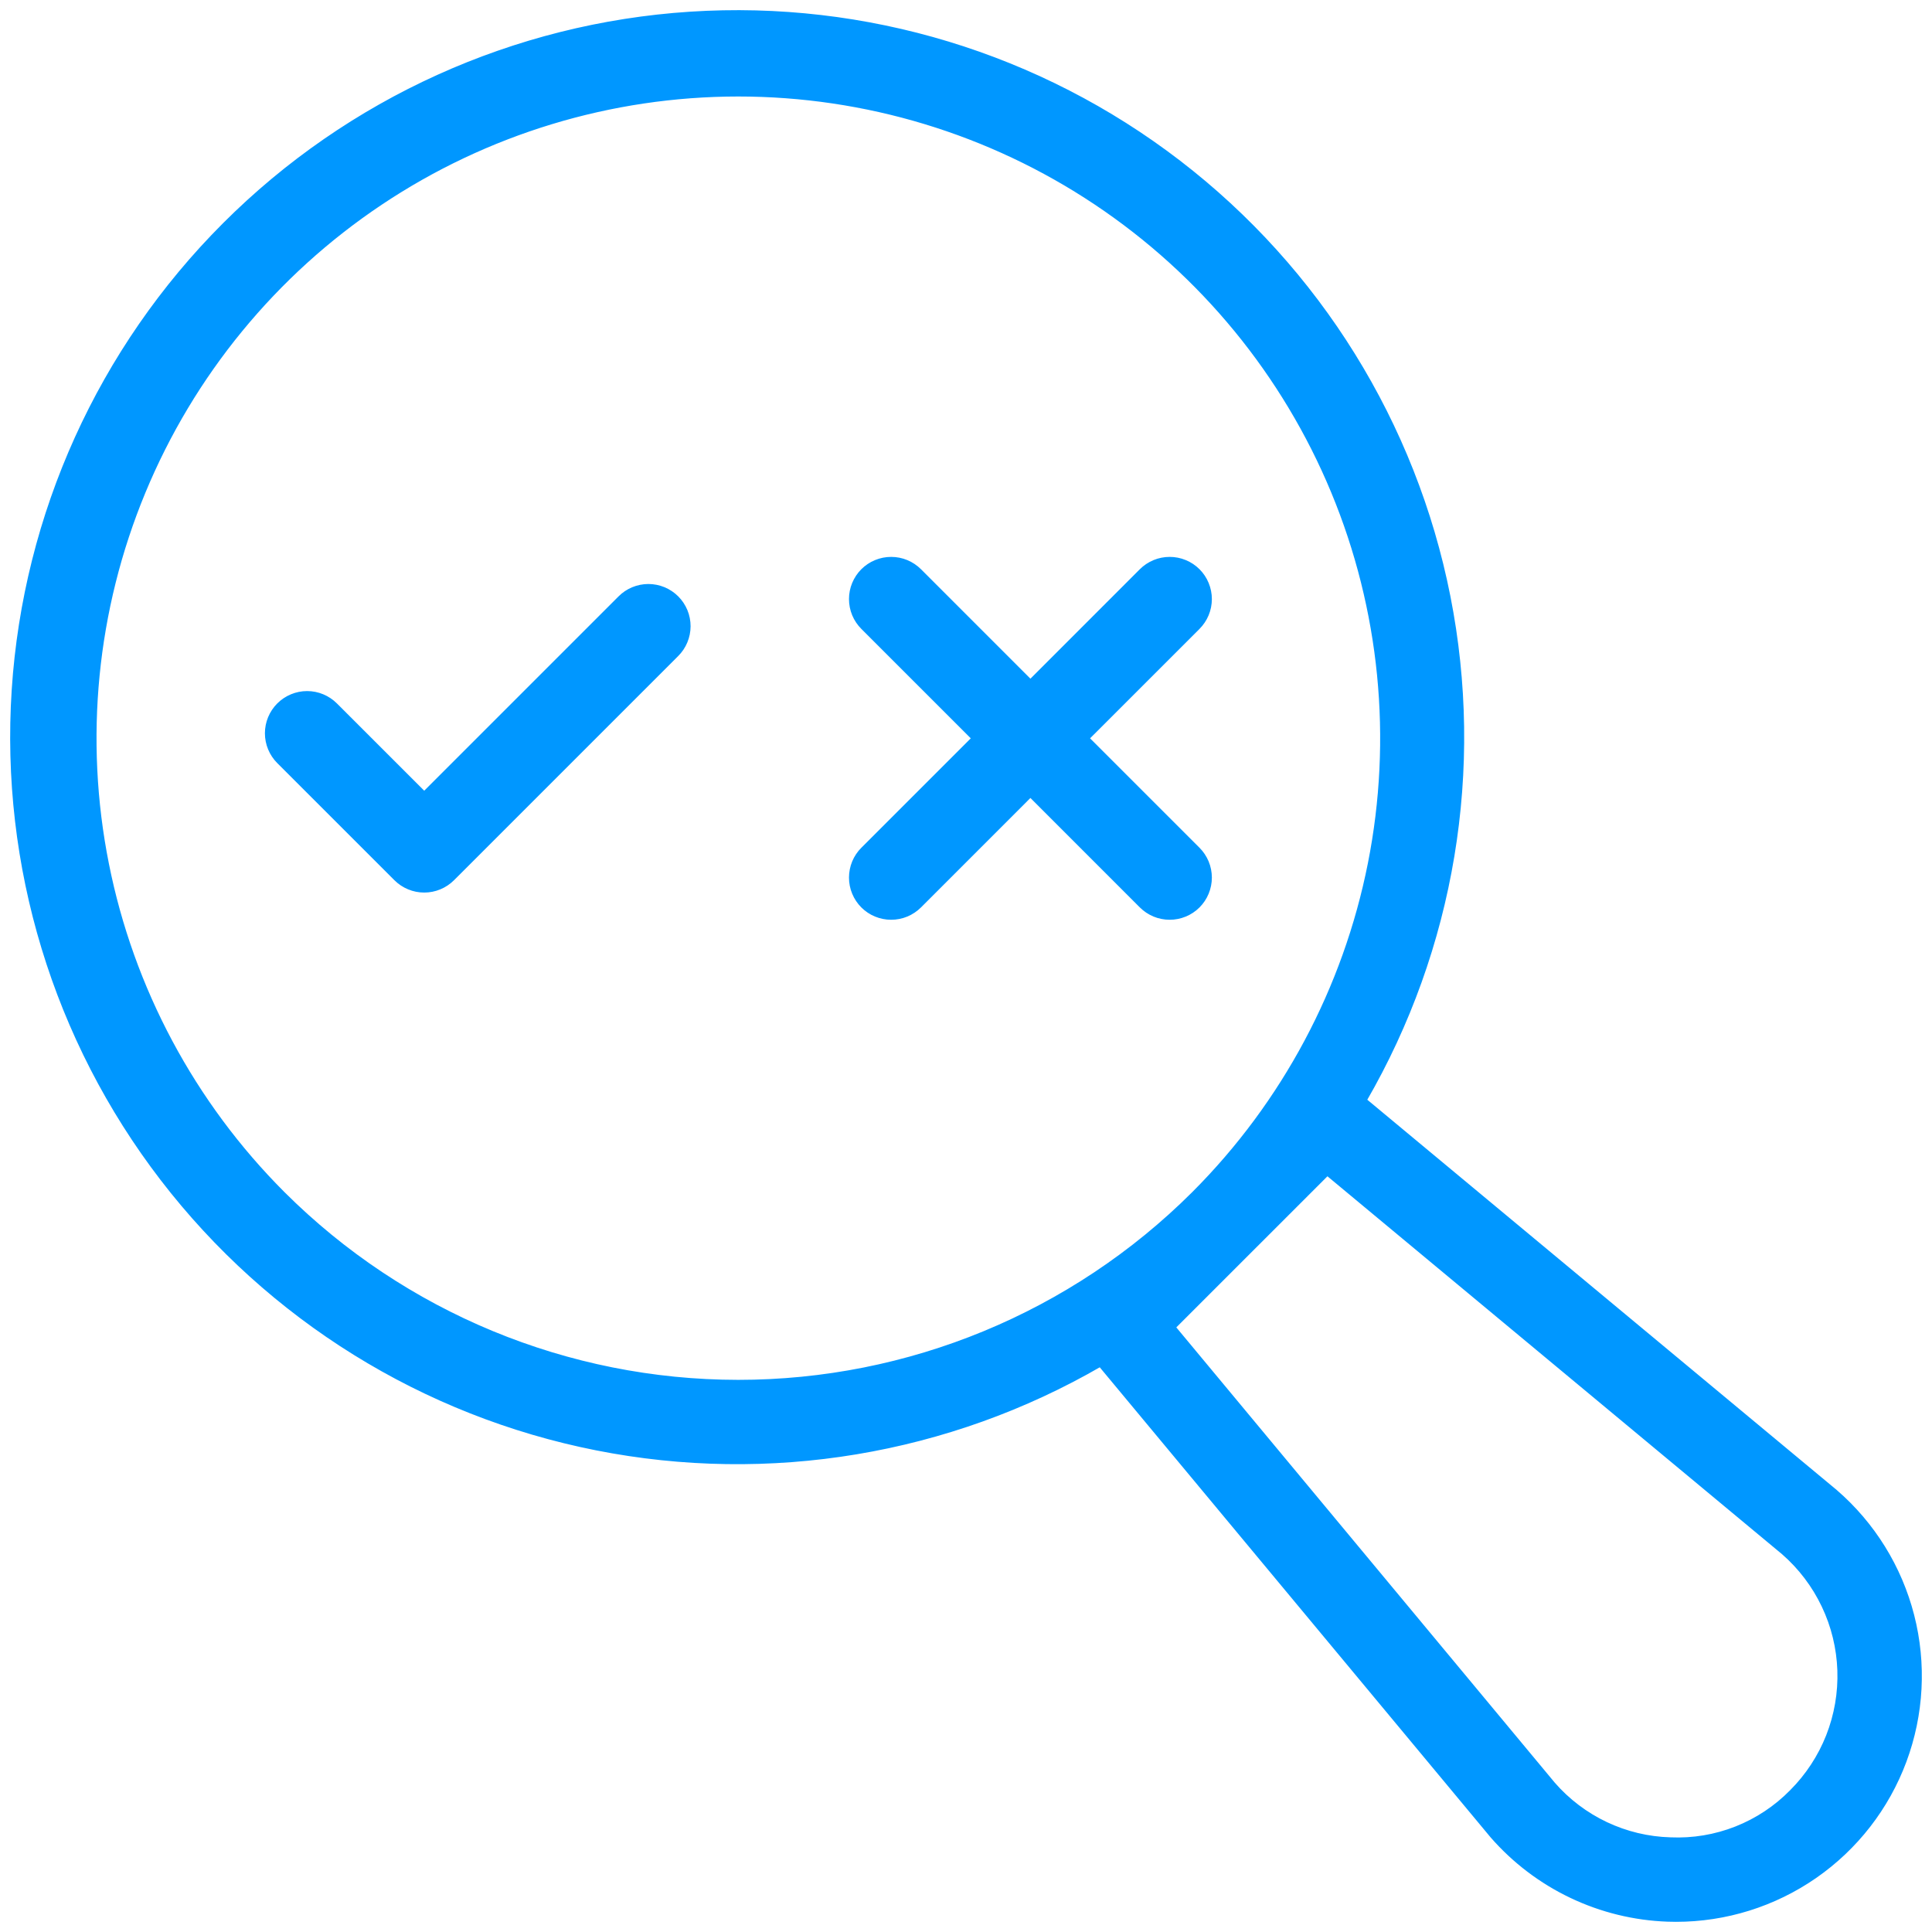 <svg width="76" height="76" viewBox="0 0 76 76" fill="none" xmlns="http://www.w3.org/2000/svg">
<path d="M24.399 23.535L16.688 31.246L13.183 27.742C12.891 27.45 12.494 27.285 12.081 27.285C11.667 27.285 11.271 27.45 10.978 27.742C10.686 28.035 10.521 28.431 10.521 28.845C10.521 29.258 10.686 29.655 10.978 29.948L15.585 34.554C15.73 34.699 15.902 34.814 16.091 34.892C16.28 34.971 16.483 35.011 16.688 35.011C16.892 35.011 17.095 34.971 17.284 34.892C17.473 34.814 17.645 34.699 17.79 34.554L26.604 25.74C26.75 25.596 26.866 25.424 26.945 25.234C27.024 25.045 27.065 24.842 27.066 24.636C27.066 24.431 27.026 24.227 26.948 24.038C26.869 23.848 26.754 23.675 26.609 23.53C26.464 23.385 26.291 23.27 26.101 23.191C25.911 23.113 25.708 23.073 25.503 23.073C25.297 23.074 25.094 23.115 24.904 23.194C24.715 23.273 24.543 23.389 24.399 23.535Z" fill="#0097FF"/>
<path d="M47.113 33.417L42.739 29.044L47.113 24.671C47.258 24.526 47.373 24.354 47.452 24.165C47.531 23.975 47.571 23.773 47.572 23.567C47.572 23.362 47.531 23.159 47.453 22.97C47.375 22.78 47.26 22.608 47.115 22.463C46.97 22.318 46.798 22.203 46.608 22.125C46.419 22.047 46.216 22.006 46.011 22.007C45.806 22.007 45.603 22.047 45.413 22.126C45.224 22.205 45.052 22.32 44.907 22.465L40.534 26.839L36.161 22.465C36.016 22.32 35.844 22.205 35.655 22.126C35.465 22.047 35.263 22.007 35.057 22.007C34.852 22.006 34.649 22.047 34.46 22.125C34.27 22.203 34.098 22.318 33.953 22.463C33.808 22.608 33.694 22.78 33.615 22.97C33.537 23.159 33.496 23.363 33.497 23.567C33.497 23.773 33.538 23.976 33.616 24.165C33.695 24.354 33.81 24.526 33.956 24.671L38.329 29.044L33.956 33.417C33.81 33.562 33.695 33.734 33.616 33.923C33.538 34.113 33.497 34.316 33.497 34.521C33.496 34.726 33.537 34.929 33.615 35.118C33.694 35.308 33.808 35.48 33.953 35.625C34.098 35.77 34.27 35.885 34.46 35.963C34.649 36.041 34.852 36.082 35.057 36.081C35.263 36.081 35.465 36.041 35.655 35.962C35.844 35.883 36.016 35.768 36.161 35.623L40.534 31.249L44.907 35.623C45.052 35.768 45.224 35.883 45.413 35.962C45.603 36.041 45.806 36.081 46.011 36.081C46.216 36.082 46.419 36.041 46.608 35.963C46.798 35.885 46.97 35.77 47.115 35.625C47.26 35.48 47.375 35.308 47.453 35.118C47.531 34.929 47.572 34.726 47.572 34.521C47.571 34.316 47.531 34.113 47.452 33.923C47.373 33.734 47.258 33.562 47.113 33.417Z" fill="#0097FF"/>
<path d="M72.187 58.689L53.658 43.284C57.126 37.298 58.298 30.256 56.956 23.469C55.614 16.683 51.849 10.617 46.364 6.402C40.879 2.187 34.048 0.11 27.145 0.56C20.242 1.01 13.738 3.956 8.847 8.848C3.955 13.739 1.01 20.243 0.56 27.146C0.111 34.049 2.187 40.88 6.402 46.365C10.618 51.85 16.684 55.614 23.471 56.956C30.257 58.298 37.3 57.126 43.285 53.658L58.713 72.213C59.575 73.201 60.632 74.003 61.816 74.567C63.001 75.132 64.289 75.447 65.6 75.494C65.709 75.498 65.818 75.5 65.927 75.5C67.879 75.501 69.785 74.904 71.389 73.791C72.993 72.677 74.218 71.1 74.899 69.27C75.58 67.44 75.686 65.446 75.201 63.554C74.716 61.663 73.664 59.965 72.187 58.689ZM11.122 46.968C7.577 43.424 5.163 38.908 4.185 33.992C3.206 29.076 3.707 23.98 5.625 19.348C7.542 14.717 10.79 10.758 14.957 7.972C19.124 5.186 24.023 3.698 29.036 3.696C34.048 3.695 38.949 5.179 43.118 7.962C47.287 10.745 50.537 14.702 52.458 19.332C54.379 23.962 54.883 29.058 53.908 33.974C52.933 38.891 50.522 43.409 46.98 46.956L46.956 46.98C42.198 51.721 35.754 54.382 29.037 54.38C22.32 54.378 15.877 51.712 11.122 46.968ZM70.492 70.491C69.872 71.124 69.125 71.619 68.301 71.944C67.476 72.269 66.593 72.416 65.707 72.376C64.828 72.351 63.964 72.144 63.169 71.768C62.374 71.392 61.665 70.856 61.087 70.193L46.138 52.21L52.212 46.137L70.167 61.063C70.834 61.645 71.374 62.357 71.754 63.156C72.135 63.954 72.346 64.823 72.377 65.707C72.407 66.591 72.256 67.472 71.932 68.295C71.607 69.118 71.117 69.865 70.492 70.491Z" fill="#0097FF"/>
<path d="M24.399 23.535L16.688 31.246L13.183 27.742C12.891 27.45 12.494 27.285 12.081 27.285C11.667 27.285 11.271 27.45 10.978 27.742C10.686 28.035 10.521 28.431 10.521 28.845C10.521 29.258 10.686 29.655 10.978 29.948L15.585 34.554C15.73 34.699 15.902 34.814 16.091 34.892C16.28 34.971 16.483 35.011 16.688 35.011C16.892 35.011 17.095 34.971 17.284 34.892C17.473 34.814 17.645 34.699 17.79 34.554L26.604 25.74C26.75 25.596 26.866 25.424 26.945 25.234C27.024 25.045 27.065 24.842 27.066 24.636C27.066 24.431 27.026 24.227 26.948 24.038C26.869 23.848 26.754 23.675 26.609 23.53C26.464 23.385 26.291 23.27 26.101 23.191C25.911 23.113 25.708 23.073 25.503 23.073C25.297 23.074 25.094 23.115 24.904 23.194C24.715 23.273 24.543 23.389 24.399 23.535Z" stroke="#0097FF" stroke-width="0.2"/>
<path d="M47.113 33.417L42.739 29.044L47.113 24.671C47.258 24.526 47.373 24.354 47.452 24.165C47.531 23.975 47.571 23.773 47.572 23.567C47.572 23.362 47.531 23.159 47.453 22.97C47.375 22.78 47.26 22.608 47.115 22.463C46.97 22.318 46.798 22.203 46.608 22.125C46.419 22.047 46.216 22.006 46.011 22.007C45.806 22.007 45.603 22.047 45.413 22.126C45.224 22.205 45.052 22.32 44.907 22.465L40.534 26.839L36.161 22.465C36.016 22.32 35.844 22.205 35.655 22.126C35.465 22.047 35.263 22.007 35.057 22.007C34.852 22.006 34.649 22.047 34.46 22.125C34.27 22.203 34.098 22.318 33.953 22.463C33.808 22.608 33.694 22.78 33.615 22.97C33.537 23.159 33.496 23.363 33.497 23.567C33.497 23.773 33.538 23.976 33.616 24.165C33.695 24.354 33.81 24.526 33.956 24.671L38.329 29.044L33.956 33.417C33.81 33.562 33.695 33.734 33.616 33.923C33.538 34.113 33.497 34.316 33.497 34.521C33.496 34.726 33.537 34.929 33.615 35.118C33.694 35.308 33.808 35.48 33.953 35.625C34.098 35.77 34.27 35.885 34.46 35.963C34.649 36.041 34.852 36.082 35.057 36.081C35.263 36.081 35.465 36.041 35.655 35.962C35.844 35.883 36.016 35.768 36.161 35.623L40.534 31.249L44.907 35.623C45.052 35.768 45.224 35.883 45.413 35.962C45.603 36.041 45.806 36.081 46.011 36.081C46.216 36.082 46.419 36.041 46.608 35.963C46.798 35.885 46.97 35.77 47.115 35.625C47.26 35.48 47.375 35.308 47.453 35.118C47.531 34.929 47.572 34.726 47.572 34.521C47.571 34.316 47.531 34.113 47.452 33.923C47.373 33.734 47.258 33.562 47.113 33.417Z" stroke="#0097FF" stroke-width="0.2"/>
<path d="M72.187 58.689L53.658 43.284C57.126 37.298 58.298 30.256 56.956 23.469C55.614 16.683 51.849 10.617 46.364 6.402C40.879 2.187 34.048 0.11 27.145 0.56C20.242 1.01 13.738 3.956 8.847 8.848C3.955 13.739 1.01 20.243 0.56 27.146C0.111 34.049 2.187 40.88 6.402 46.365C10.618 51.85 16.684 55.614 23.471 56.956C30.257 58.298 37.3 57.126 43.285 53.658L58.713 72.213C59.575 73.201 60.632 74.003 61.816 74.567C63.001 75.132 64.289 75.447 65.6 75.494C65.709 75.498 65.818 75.5 65.927 75.5C67.879 75.501 69.785 74.904 71.389 73.791C72.993 72.677 74.218 71.1 74.899 69.27C75.58 67.44 75.686 65.446 75.201 63.554C74.716 61.663 73.664 59.965 72.187 58.689ZM11.122 46.968C7.577 43.424 5.163 38.908 4.185 33.992C3.206 29.076 3.707 23.98 5.625 19.348C7.542 14.717 10.79 10.758 14.957 7.972C19.124 5.186 24.023 3.698 29.036 3.696C34.048 3.695 38.949 5.179 43.118 7.962C47.287 10.745 50.537 14.702 52.458 19.332C54.379 23.962 54.883 29.058 53.908 33.974C52.933 38.891 50.522 43.409 46.98 46.956L46.956 46.98C42.198 51.721 35.754 54.382 29.037 54.38C22.32 54.378 15.877 51.712 11.122 46.968ZM70.492 70.491C69.872 71.124 69.125 71.619 68.301 71.944C67.476 72.269 66.593 72.416 65.707 72.376C64.828 72.351 63.964 72.144 63.169 71.768C62.374 71.392 61.665 70.856 61.087 70.193L46.138 52.21L52.212 46.137L70.167 61.063C70.834 61.645 71.374 62.357 71.754 63.156C72.135 63.954 72.346 64.823 72.377 65.707C72.407 66.591 72.256 67.472 71.932 68.295C71.607 69.118 71.117 69.865 70.492 70.491Z" stroke="#0097FF" stroke-width="0.2"/>
</svg>
